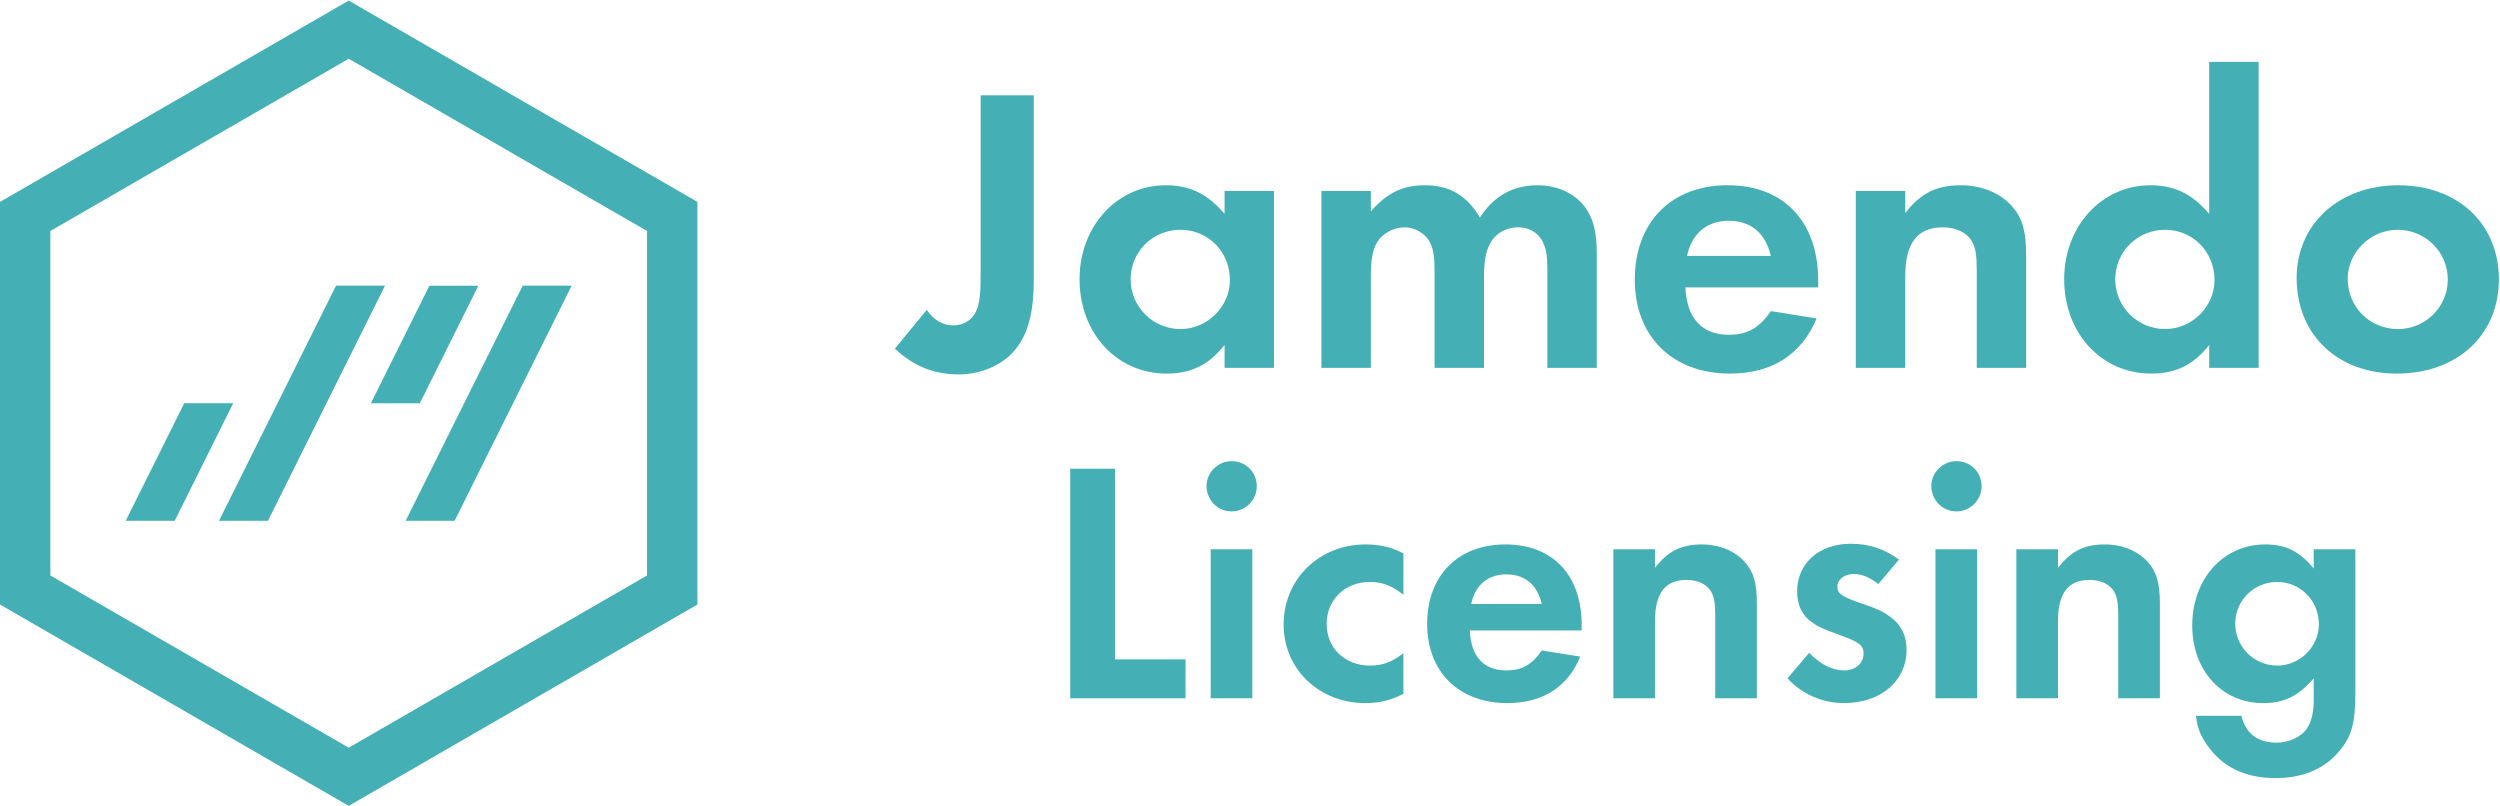<svg xmlns="http://www.w3.org/2000/svg" width="124" height="40" viewBox="0 0 124 40" fill="none">
<g clip-path="url(#clip0_253_13859)">
<path d="M51.276 13.849C51.276 15.713 50.911 16.849 50.08 17.639C49.432 18.227 48.499 18.571 47.547 18.571C46.332 18.571 45.318 18.166 44.386 17.294L45.967 15.369C46.311 15.876 46.757 16.139 47.284 16.139C47.831 16.139 48.277 15.835 48.459 15.329C48.601 14.943 48.641 14.559 48.641 13.424V4.73H51.276V13.849Z" fill="#44B0B6"/>
<path d="M56.079 13.849C56.079 15.227 57.194 16.321 58.551 16.321C59.888 16.321 61.003 15.207 61.003 13.89C61.003 12.492 59.929 11.397 58.551 11.397C57.173 11.397 56.079 12.492 56.079 13.849ZM63.191 9.472V18.246H60.739V17.112C59.949 18.105 59.078 18.53 57.862 18.53C55.39 18.53 53.546 16.524 53.546 13.849C53.546 11.215 55.41 9.189 57.821 9.189C59.017 9.189 59.888 9.614 60.739 10.607V9.472H63.191Z" fill="#44B0B6"/>
<path d="M67.994 9.472V10.485C68.804 9.553 69.595 9.189 70.669 9.189C71.885 9.189 72.736 9.675 73.405 10.79C74.094 9.716 75.046 9.189 76.282 9.189C77.336 9.189 78.268 9.675 78.734 10.445C79.058 10.972 79.2 11.6 79.2 12.573V18.246H76.749V13.444C76.749 12.735 76.707 12.41 76.546 12.046C76.323 11.56 75.877 11.276 75.309 11.276C74.681 11.276 74.134 11.6 73.871 12.147C73.688 12.532 73.607 12.978 73.607 13.748V18.246H71.155V13.586C71.155 12.836 71.115 12.451 70.973 12.127C70.77 11.62 70.223 11.276 69.656 11.276C69.109 11.276 68.521 11.6 68.278 12.066C68.075 12.431 67.994 12.897 67.994 13.748V18.246H65.542V9.472H67.994Z" fill="#44B0B6"/>
<path d="M87.833 12.694C87.57 11.559 86.84 10.951 85.746 10.951C84.651 10.951 83.902 11.6 83.678 12.694H87.833ZM83.598 14.255C83.659 15.774 84.408 16.605 85.746 16.605C86.678 16.605 87.266 16.261 87.833 15.43L90.103 15.795C89.353 17.598 87.873 18.53 85.806 18.53C82.95 18.53 81.085 16.686 81.085 13.87C81.085 11.032 82.889 9.188 85.685 9.188C88.481 9.188 90.183 10.992 90.183 13.93V14.255H83.598Z" fill="#44B0B6"/>
<path d="M94.5 9.472V10.566C95.27 9.574 96.061 9.189 97.256 9.189C98.289 9.189 99.222 9.574 99.809 10.242C100.316 10.83 100.498 11.479 100.498 12.674V18.246H98.046V13.383C98.046 12.654 97.986 12.269 97.803 11.965C97.56 11.539 97.013 11.276 96.364 11.276C95.108 11.276 94.5 12.046 94.5 13.708V18.246H92.048V9.472H94.5Z" fill="#44B0B6"/>
<path d="M104.916 13.849C104.916 15.227 106.03 16.321 107.388 16.321C108.725 16.321 109.84 15.207 109.84 13.89C109.84 12.492 108.766 11.397 107.388 11.397C106.01 11.397 104.916 12.492 104.916 13.849ZM112.028 3.069V18.246H109.576V17.112C108.786 18.105 107.915 18.53 106.699 18.53C104.227 18.53 102.383 16.524 102.383 13.849C102.383 11.215 104.247 9.189 106.658 9.189C107.854 9.189 108.725 9.614 109.576 10.607V3.069H112.028Z" fill="#44B0B6"/>
<path d="M116.446 13.829C116.446 15.227 117.54 16.322 118.938 16.322C120.296 16.322 121.411 15.227 121.411 13.87C121.411 12.492 120.296 11.398 118.918 11.398C117.581 11.398 116.446 12.512 116.446 13.829ZM123.944 13.849C123.944 16.625 121.877 18.53 118.877 18.53C115.939 18.53 113.913 16.605 113.913 13.789C113.913 11.114 116.02 9.189 118.958 9.189C121.897 9.189 123.944 11.093 123.944 13.849Z" fill="#44B0B6"/>
<path d="M55.304 32.706H58.803V34.635H53.084V23.249H55.304V32.706Z" fill="#44B0B6"/>
<path d="M62.115 34.634H60.05V27.243H62.115V34.634ZM62.336 24.119C62.336 24.802 61.773 25.366 61.091 25.366C60.391 25.366 59.844 24.802 59.844 24.102C59.844 23.437 60.408 22.873 61.091 22.873C61.79 22.873 62.336 23.42 62.336 24.119Z" fill="#44B0B6"/>
<path d="M69.609 29.497C69.011 29.036 68.55 28.865 67.936 28.865C66.707 28.865 65.802 29.753 65.802 30.948C65.802 32.142 66.707 33.013 67.936 33.013C68.567 33.013 69.045 32.842 69.609 32.398V34.413C68.943 34.755 68.397 34.873 67.714 34.873C65.427 34.873 63.668 33.184 63.668 30.982C63.668 28.729 65.427 27.005 67.731 27.005C68.465 27.005 69.011 27.141 69.609 27.448V29.497Z" fill="#44B0B6"/>
<path d="M76.471 29.957C76.249 29.002 75.635 28.489 74.713 28.489C73.791 28.489 73.159 29.036 72.972 29.957H76.471ZM72.903 31.272C72.954 32.552 73.586 33.252 74.713 33.252C75.498 33.252 75.993 32.962 76.471 32.262L78.383 32.569C77.751 34.089 76.505 34.874 74.764 34.874C72.357 34.874 70.787 33.32 70.787 30.947C70.787 28.558 72.306 27.004 74.662 27.004C77.017 27.004 78.451 28.524 78.451 30.999V31.272H72.903Z" fill="#44B0B6"/>
<path d="M82.087 27.243V28.165C82.736 27.329 83.402 27.004 84.409 27.004C85.279 27.004 86.065 27.329 86.559 27.892C86.987 28.387 87.14 28.933 87.14 29.941V34.635H85.074V30.538C85.074 29.923 85.023 29.599 84.87 29.343C84.665 28.985 84.204 28.763 83.658 28.763C82.6 28.763 82.087 29.411 82.087 30.811V34.635H80.022V27.243H82.087Z" fill="#44B0B6"/>
<path d="M93.166 28.968C92.722 28.626 92.347 28.472 91.937 28.472C91.476 28.472 91.135 28.745 91.135 29.104C91.135 29.445 91.357 29.599 92.312 29.924C93.149 30.213 93.405 30.333 93.746 30.589C94.293 30.965 94.566 31.528 94.566 32.228C94.566 33.781 93.285 34.873 91.459 34.873C90.384 34.873 89.377 34.43 88.659 33.645L89.735 32.382C90.333 32.979 90.879 33.252 91.493 33.252C92.022 33.252 92.432 32.894 92.432 32.432C92.432 32.006 92.227 31.853 91.288 31.511C90.367 31.17 90.196 31.101 89.871 30.862C89.377 30.521 89.138 30.009 89.138 29.326C89.138 27.943 90.23 26.97 91.783 26.97C92.705 26.97 93.474 27.226 94.19 27.756L93.166 28.968Z" fill="#44B0B6"/>
<path d="M98.065 34.634H95.999V27.243H98.065V34.634ZM98.287 24.119C98.287 24.802 97.724 25.366 97.042 25.366C96.341 25.366 95.795 24.802 95.795 24.102C95.795 23.437 96.358 22.873 97.042 22.873C97.741 22.873 98.287 23.42 98.287 24.119Z" fill="#44B0B6"/>
<path d="M102.077 27.243V28.165C102.725 27.329 103.391 27.004 104.399 27.004C105.269 27.004 106.054 27.329 106.549 27.892C106.976 28.387 107.13 28.933 107.13 29.941V34.635H105.064V30.538C105.064 29.923 105.013 29.599 104.859 29.343C104.655 28.985 104.193 28.763 103.648 28.763C102.589 28.763 102.077 29.411 102.077 30.811V34.635H100.011V27.243H102.077Z" fill="#44B0B6"/>
<path d="M110.868 30.93C110.868 32.091 111.807 33.013 112.951 33.013C114.077 33.013 115.016 32.074 115.016 30.965C115.016 29.787 114.095 28.865 112.951 28.865C111.79 28.865 110.868 29.787 110.868 30.93ZM116.826 34.361C116.826 35.881 116.638 36.564 115.989 37.298C115.272 38.151 114.18 38.595 112.883 38.595C111.38 38.595 110.253 38.066 109.486 36.973C109.127 36.461 108.99 36.103 108.922 35.505H111.175C111.38 36.376 111.978 36.836 112.917 36.836C113.446 36.836 113.958 36.632 114.299 36.291C114.589 35.983 114.76 35.454 114.76 34.754V33.644C113.992 34.532 113.292 34.874 112.251 34.874C110.22 34.874 108.735 33.269 108.735 31.033C108.735 28.711 110.271 27.004 112.353 27.004C113.377 27.004 114.06 27.346 114.76 28.199V27.243H116.826V34.361Z" fill="#44B0B6"/>
<path d="M17.296 0.029L0 10.014V29.985L17.296 39.971L34.591 29.985V10.014L17.296 0.029ZM17.296 2.914L32.093 11.457V28.543L17.296 37.086L2.498 28.543V11.457L17.296 2.914Z" fill="#44B0B6"/>
<path d="M13.291 25.831H10.863L16.667 14.169H19.096L13.291 25.831Z" fill="#44B0B6"/>
<path d="M22.549 25.831H20.121L25.926 14.169H28.354L22.549 25.831Z" fill="#44B0B6"/>
<path d="M8.665 25.831H6.236L9.139 20H11.567L8.665 25.831Z" fill="#44B0B6"/>
<path d="M20.824 20.001H18.396L21.298 14.171H23.727L20.824 20.001Z" fill="#44B0B6"/>
</g>
<defs>
<clipPath id="clip0_253_13859">
<rect width="123.944" height="40" fill="white"/>
</clipPath>
</defs>
</svg>
